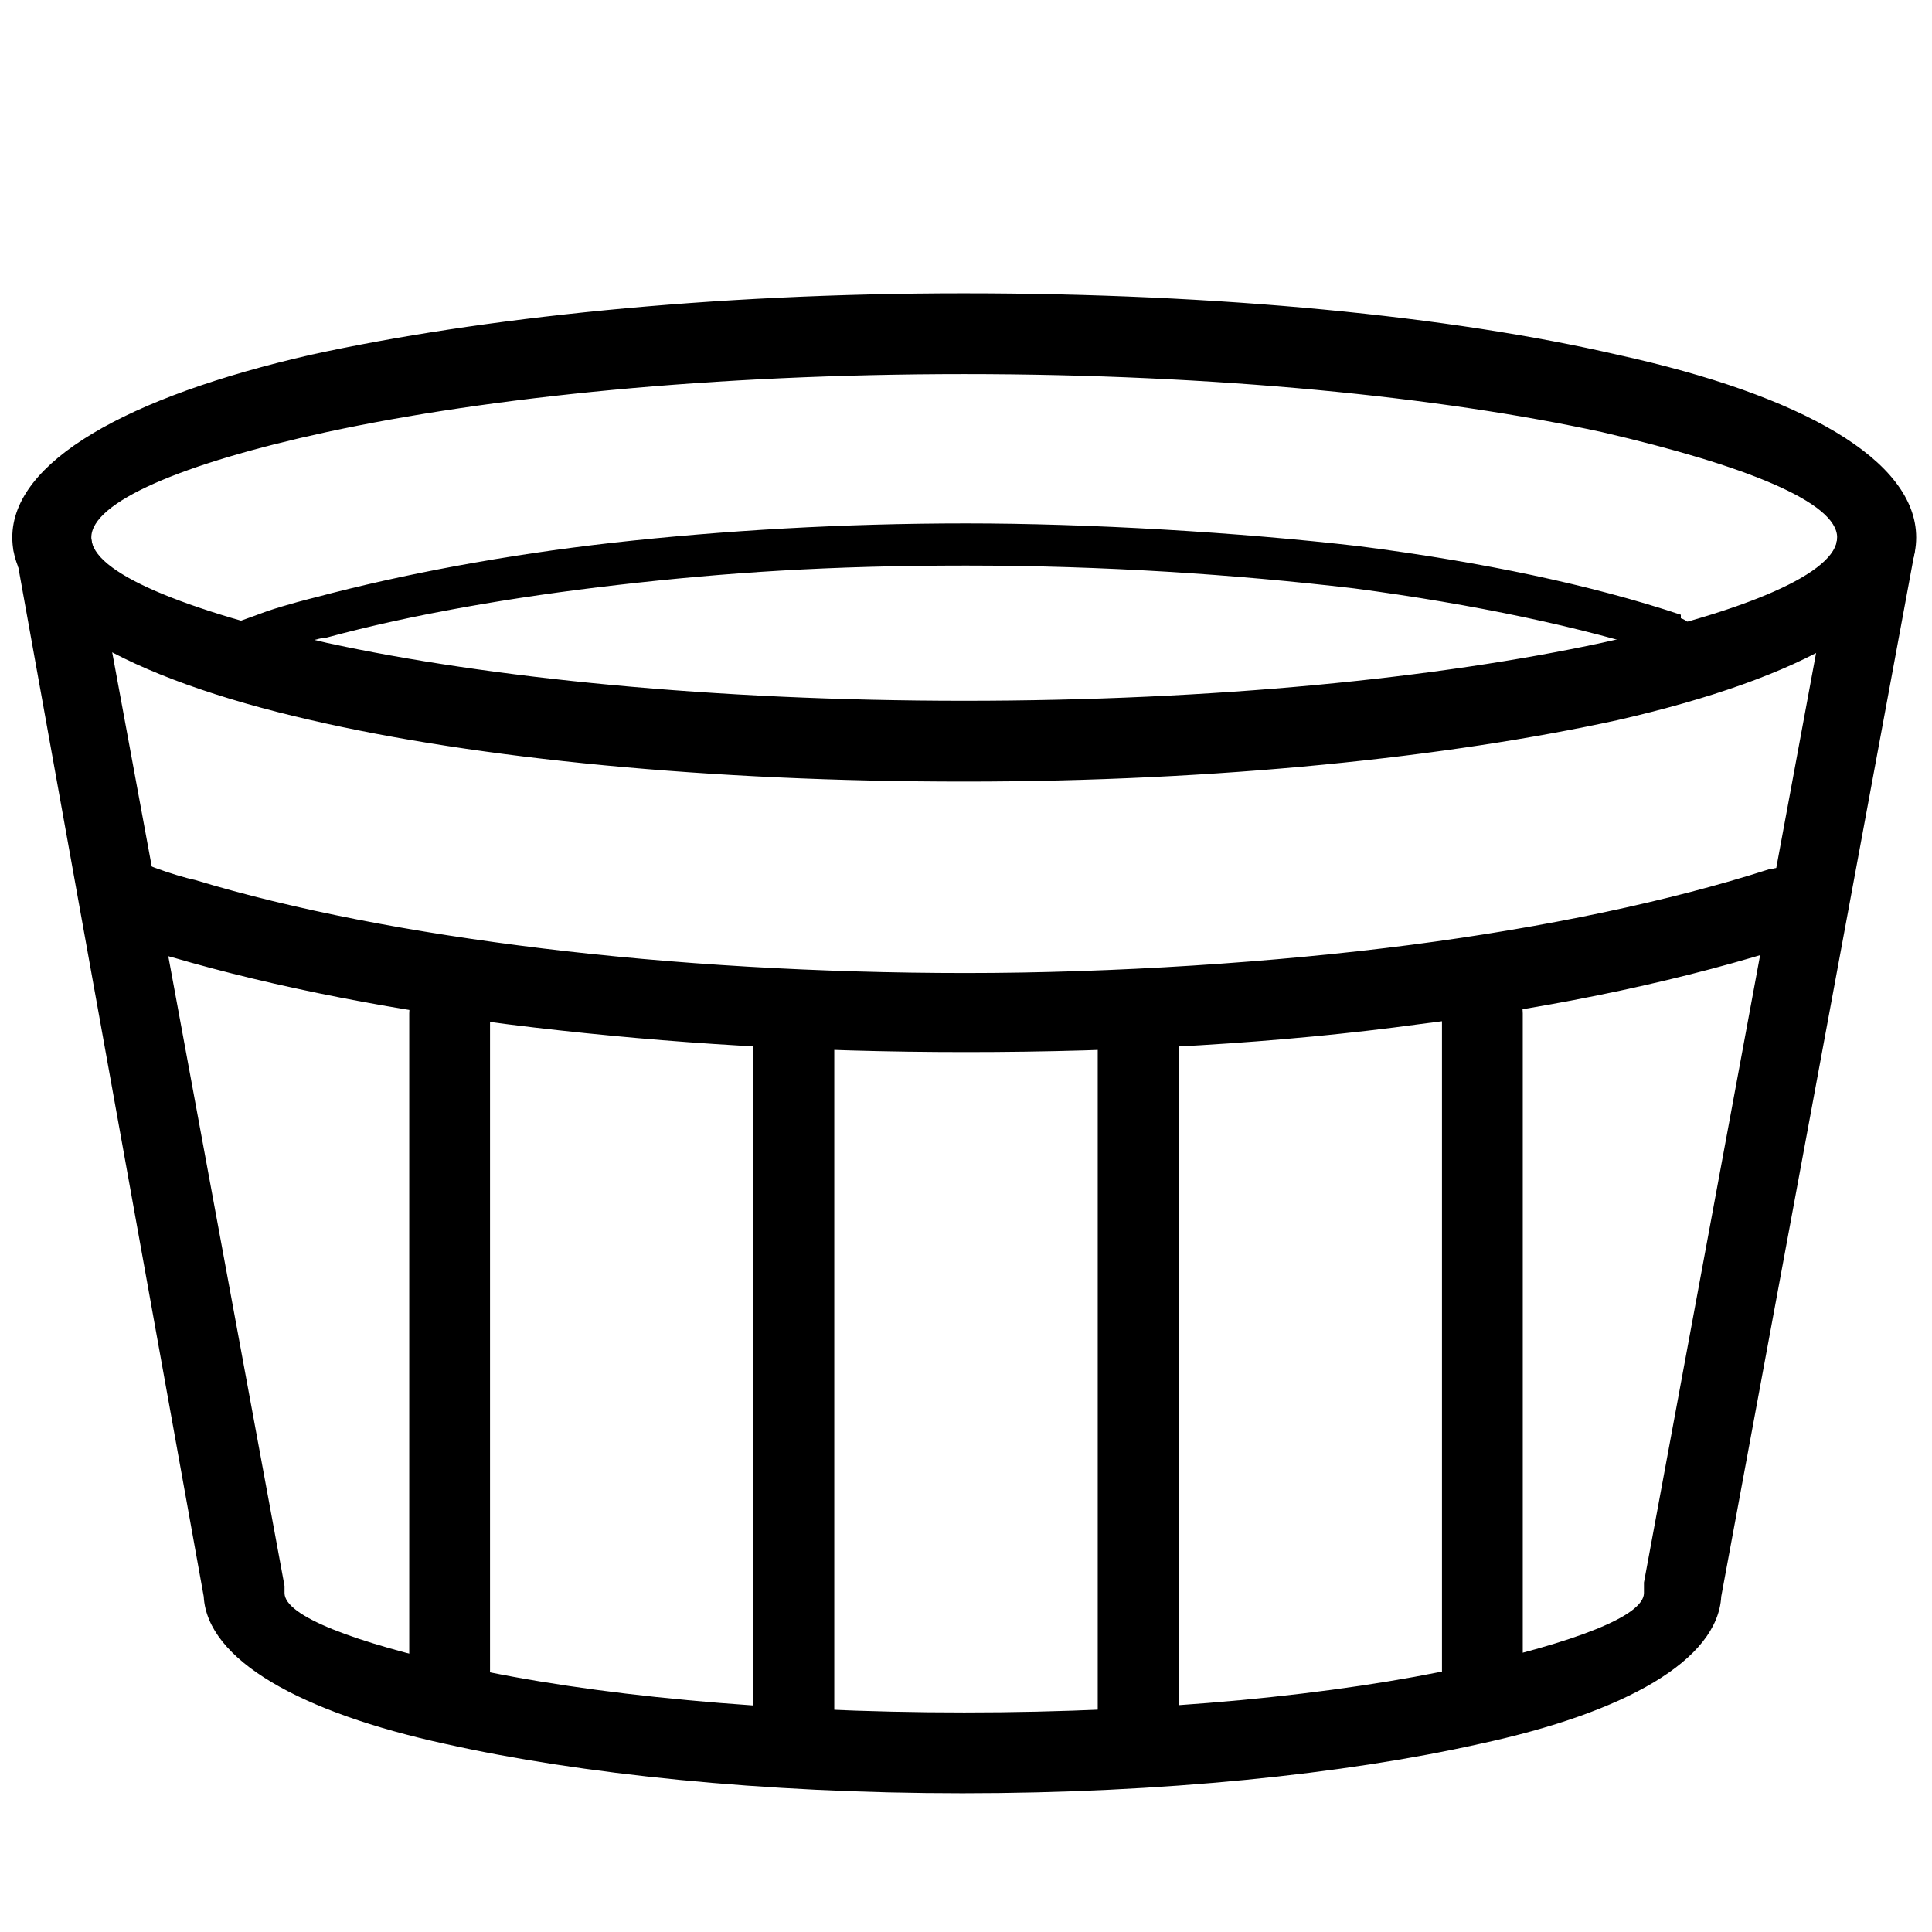 <svg viewBox="0 0 110 110" version="1.1" xmlns="http://www.w3.org/2000/svg">
  
  <g>
    <g id="Layer_1">
      <g>
        <path d="M54.9,16.7c14.5,0,27.7,1.3,37.2,3.5,10.5,2.3,17,6,17,10.4s-6.5,8-17,10.4c-9.6,2.1-22.7,3.5-37.2,3.5s-27.7-1.3-37.2-3.5C7.2,38.6.7,34.9.7,30.6s6.5-8,17-10.4c9.6-2.1,22.7-3.5,37.2-3.5ZM91.2,24.6c-9.2-2-22-3.3-36.3-3.3s-27,1.3-36.3,3.3c-8.3,1.8-13.4,4-13.4,6s5.2,4.1,13.4,6c9.2,2,22,3.3,36.3,3.3s27-1.3,36.3-3.3c8.3-1.8,13.4-4,13.4-6s-5.2-4.1-13.4-6Z"></path>
        <path d="M100.8,49.5c1.2-.4,2.5.3,2.8,1.5s-.3,2.5-1.5,2.8c-5.9,1.9-13.1,3.5-21.2,4.5-8,1.1-16.9,1.6-25.9,1.6s-16.9-.5-24.6-1.4c-7.7-.9-14.8-2.3-20.6-4-.1,0-1.2-.4-2.3-.8-.4-.1-.7-.2-1.2-.4-1.2-.4-1.8-1.6-1.5-2.8s1.6-1.8,2.8-1.5c.3,0,.4.1,1.2.4s1.8.6,2.3.7c5.6,1.7,12.4,3,19.8,3.9s15.7,1.4,24.1,1.4,17.6-.6,25.3-1.6,14.8-2.5,20.4-4.3h0Z"></path>
        <path d="M95.7,35.2c.6.2.9.8.7,1.4s-.8.9-1.4.7c-4.9-1.6-11.1-2.9-17.9-3.8-6.8-.8-14.3-1.3-22.1-1.3s-13.7.4-19.8,1.1-11.8,1.7-16.6,3c-.4,0-1.6.4-2.8.8-1.1.3-2.1.6-2.5.7-.6.2-1.2-.1-1.4-.8-.2-.6.1-1.2.8-1.4.4,0,1.4-.4,2.5-.8,1.2-.4,2.4-.7,2.8-.8,4.9-1.3,10.7-2.4,16.9-3.1,6.3-.7,13.1-1.1,20.1-1.1s15.5.5,22.4,1.3c7,.9,13.2,2.2,18.3,3.9h0Z"></path>
        <path d="M.8,31.5c-.2-1.2.6-2.4,1.8-2.6,1.2-.2,2.4.6,2.6,1.8l11,59.6c0,.1,0,.3,0,.4h0c0,1.3,3.9,2.8,10.2,4.2,7.2,1.6,17.3,2.6,28.5,2.6s21.2-1,28.5-2.6c6.3-1.4,10.2-2.9,10.2-4.2s0-.4,0-.6l11-59.4c.2-1.2,1.4-2,2.6-1.8s2,1.4,1.8,2.6l-11,59.4c-.2,3.6-5.4,6.6-13.8,8.4-7.6,1.7-18,2.8-29.4,2.8s-21.8-1.1-29.4-2.8c-8.3-1.8-13.6-4.8-13.8-8.4L.9,31.5h-.1Z"></path>
        <g>
          <path d="M23.3,57.7c0-1.3,1-2.3,2.3-2.3s2.3,1,2.3,2.3v37.4c0,1.3-1,2.3-2.3,2.3s-2.3-1-2.3-2.3v-37.4Z"></path>
          <path d="M42.9,57.7c0-1.3,1-2.3,2.3-2.3s2.3,1,2.3,2.3v39.9c0,1.3-1,2.3-2.3,2.3s-2.3-1-2.3-2.3v-39.9Z"></path>
          <path d="M62.5,57.7c0-1.3,1-2.3,2.3-2.3s2.3,1,2.3,2.3v39.9c0,1.3-1,2.3-2.3,2.3s-2.3-1-2.3-2.3v-39.9Z"></path>
          <path d="M82.1,57.7c0-1.3,1-2.3,2.3-2.3s2.3,1,2.3,2.3v37.8c0,1.3-1,2.3-2.3,2.3s-2.3-1-2.3-2.3v-37.8Z"></path>
        </g>
      </g>
    </g>
  </g>
</svg>